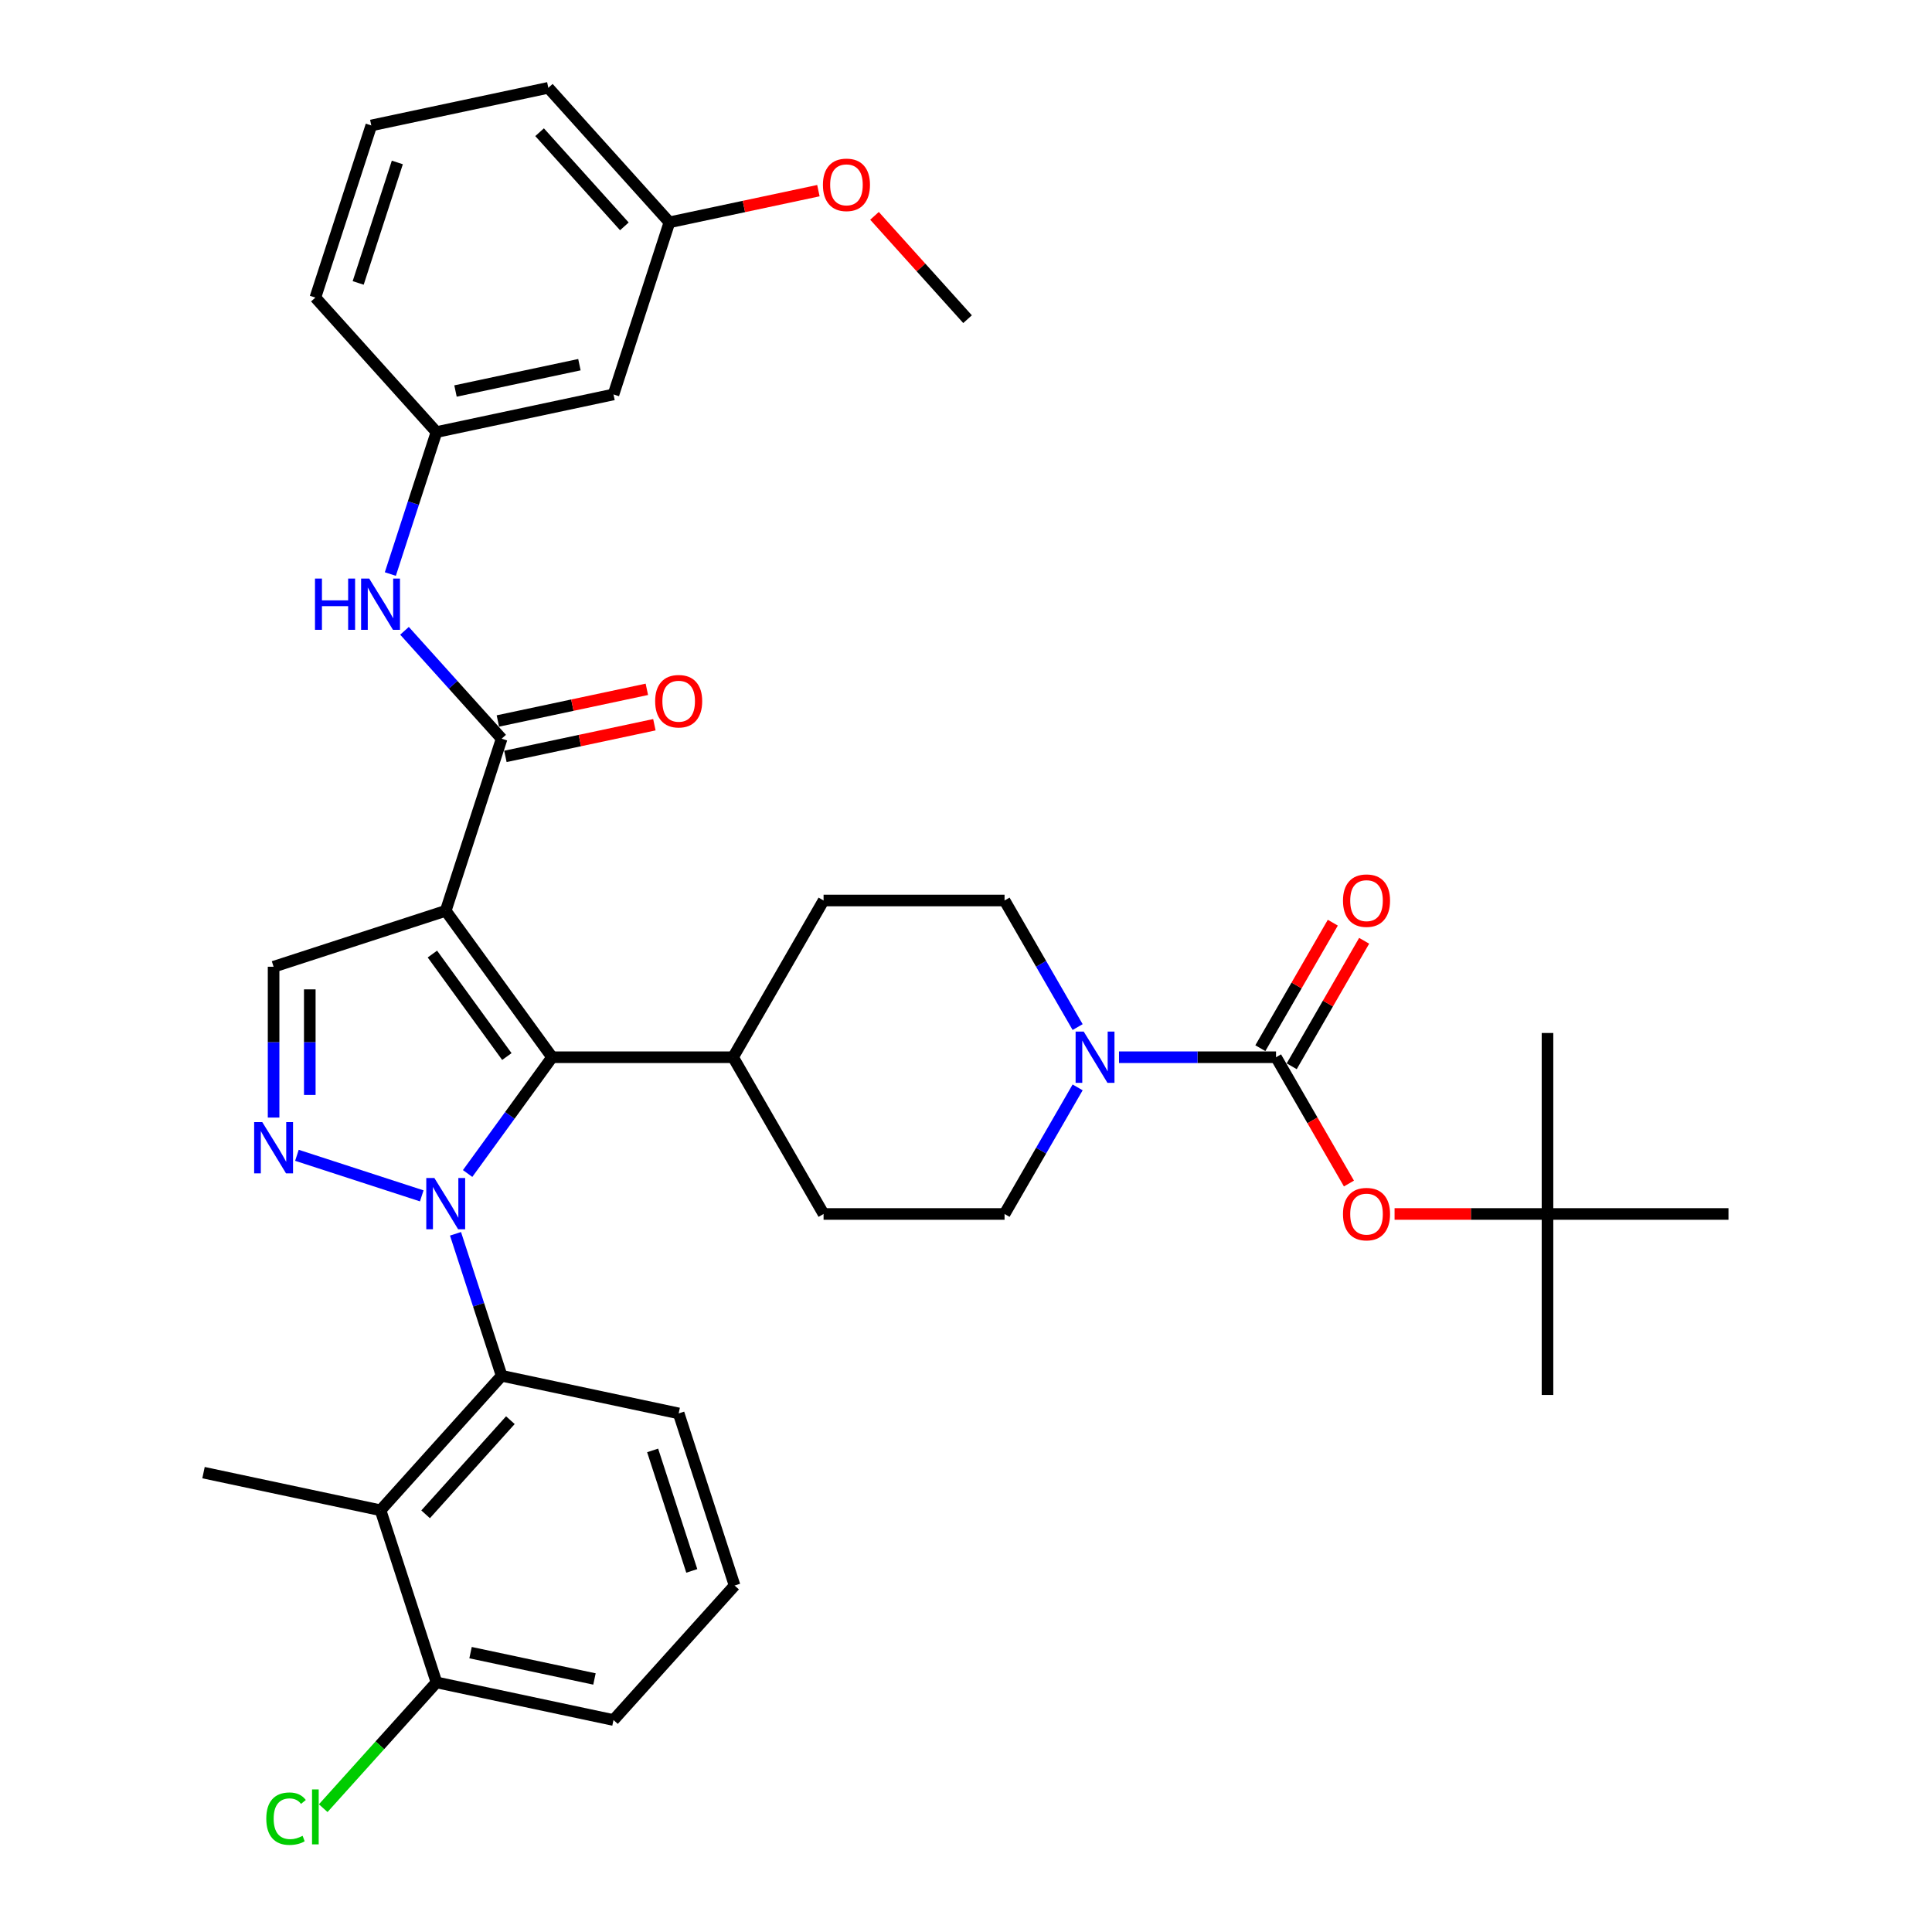 <?xml version='1.0' encoding='iso-8859-1'?>
<svg version='1.1' baseProfile='full'
              xmlns='http://www.w3.org/2000/svg'
                      xmlns:rdkit='http://www.rdkit.org/xml'
                      xmlns:xlink='http://www.w3.org/1999/xlink'
                  xml:space='preserve'
width='1000px' height='1000px' viewBox='0 0 1000 1000'>
<!-- END OF HEADER -->
<rect style='opacity:1.0;fill:#FFFFFF;stroke:none' width='1000' height='1000' x='0' y='0'> </rect>
<path class='bond-1' d='M 242.041,607.401 L 263.903,577.312' style='fill:none;fill-rule:evenodd;stroke:#0000FF;stroke-width:6px;stroke-linecap:butt;stroke-linejoin:miter;stroke-opacity:1' />
<path class='bond-1' d='M 263.903,577.312 L 285.764,547.222' style='fill:none;fill-rule:evenodd;stroke:#000000;stroke-width:6px;stroke-linecap:butt;stroke-linejoin:miter;stroke-opacity:1' />
<path class='bond-2' d='M 218.3,618.978 L 153.688,597.984' style='fill:none;fill-rule:evenodd;stroke:#0000FF;stroke-width:6px;stroke-linecap:butt;stroke-linejoin:miter;stroke-opacity:1' />
<path class='bond-4' d='M 235.773,638.614 L 247.712,675.357' style='fill:none;fill-rule:evenodd;stroke:#0000FF;stroke-width:6px;stroke-linecap:butt;stroke-linejoin:miter;stroke-opacity:1' />
<path class='bond-4' d='M 247.712,675.357 L 259.65,712.1' style='fill:none;fill-rule:evenodd;stroke:#000000;stroke-width:6px;stroke-linecap:butt;stroke-linejoin:miter;stroke-opacity:1' />
<path class='bond-0' d='M 230.702,471.436 L 285.764,547.222' style='fill:none;fill-rule:evenodd;stroke:#000000;stroke-width:6px;stroke-linecap:butt;stroke-linejoin:miter;stroke-opacity:1' />
<path class='bond-0' d='M 223.805,493.816 L 262.348,546.867' style='fill:none;fill-rule:evenodd;stroke:#000000;stroke-width:6px;stroke-linecap:butt;stroke-linejoin:miter;stroke-opacity:1' />
<path class='bond-3' d='M 230.702,471.436 L 259.65,382.345' style='fill:none;fill-rule:evenodd;stroke:#000000;stroke-width:6px;stroke-linecap:butt;stroke-linejoin:miter;stroke-opacity:1' />
<path class='bond-36' d='M 230.702,471.436 L 141.611,500.384' style='fill:none;fill-rule:evenodd;stroke:#000000;stroke-width:6px;stroke-linecap:butt;stroke-linejoin:miter;stroke-opacity:1' />
<path class='bond-11' d='M 285.764,547.222 L 379.441,547.222' style='fill:none;fill-rule:evenodd;stroke:#000000;stroke-width:6px;stroke-linecap:butt;stroke-linejoin:miter;stroke-opacity:1' />
<path class='bond-6' d='M 141.611,578.454 L 141.611,539.419' style='fill:none;fill-rule:evenodd;stroke:#0000FF;stroke-width:6px;stroke-linecap:butt;stroke-linejoin:miter;stroke-opacity:1' />
<path class='bond-6' d='M 141.611,539.419 L 141.611,500.384' style='fill:none;fill-rule:evenodd;stroke:#000000;stroke-width:6px;stroke-linecap:butt;stroke-linejoin:miter;stroke-opacity:1' />
<path class='bond-6' d='M 160.346,566.743 L 160.346,539.419' style='fill:none;fill-rule:evenodd;stroke:#0000FF;stroke-width:6px;stroke-linecap:butt;stroke-linejoin:miter;stroke-opacity:1' />
<path class='bond-6' d='M 160.346,539.419 L 160.346,512.094' style='fill:none;fill-rule:evenodd;stroke:#000000;stroke-width:6px;stroke-linecap:butt;stroke-linejoin:miter;stroke-opacity:1' />
<path class='bond-9' d='M 259.65,382.345 L 234.511,354.424' style='fill:none;fill-rule:evenodd;stroke:#000000;stroke-width:6px;stroke-linecap:butt;stroke-linejoin:miter;stroke-opacity:1' />
<path class='bond-9' d='M 234.511,354.424 L 209.371,326.504' style='fill:none;fill-rule:evenodd;stroke:#0000FF;stroke-width:6px;stroke-linecap:butt;stroke-linejoin:miter;stroke-opacity:1' />
<path class='bond-14' d='M 261.598,391.508 L 300.152,383.312' style='fill:none;fill-rule:evenodd;stroke:#000000;stroke-width:6px;stroke-linecap:butt;stroke-linejoin:miter;stroke-opacity:1' />
<path class='bond-14' d='M 300.152,383.312 L 338.707,375.117' style='fill:none;fill-rule:evenodd;stroke:#FF0000;stroke-width:6px;stroke-linecap:butt;stroke-linejoin:miter;stroke-opacity:1' />
<path class='bond-14' d='M 257.702,373.182 L 296.257,364.987' style='fill:none;fill-rule:evenodd;stroke:#000000;stroke-width:6px;stroke-linecap:butt;stroke-linejoin:miter;stroke-opacity:1' />
<path class='bond-14' d='M 296.257,364.987 L 334.812,356.792' style='fill:none;fill-rule:evenodd;stroke:#FF0000;stroke-width:6px;stroke-linecap:butt;stroke-linejoin:miter;stroke-opacity:1' />
<path class='bond-8' d='M 259.65,712.1 L 196.968,781.715' style='fill:none;fill-rule:evenodd;stroke:#000000;stroke-width:6px;stroke-linecap:butt;stroke-linejoin:miter;stroke-opacity:1' />
<path class='bond-8' d='M 264.171,735.078 L 220.294,783.809' style='fill:none;fill-rule:evenodd;stroke:#000000;stroke-width:6px;stroke-linecap:butt;stroke-linejoin:miter;stroke-opacity:1' />
<path class='bond-24' d='M 259.65,712.1 L 351.279,731.576' style='fill:none;fill-rule:evenodd;stroke:#000000;stroke-width:6px;stroke-linecap:butt;stroke-linejoin:miter;stroke-opacity:1' />
<path class='bond-5' d='M 660.47,547.222 L 619.833,547.222' style='fill:none;fill-rule:evenodd;stroke:#000000;stroke-width:6px;stroke-linecap:butt;stroke-linejoin:miter;stroke-opacity:1' />
<path class='bond-5' d='M 619.833,547.222 L 579.196,547.222' style='fill:none;fill-rule:evenodd;stroke:#0000FF;stroke-width:6px;stroke-linecap:butt;stroke-linejoin:miter;stroke-opacity:1' />
<path class='bond-10' d='M 660.47,547.222 L 679.341,579.907' style='fill:none;fill-rule:evenodd;stroke:#000000;stroke-width:6px;stroke-linecap:butt;stroke-linejoin:miter;stroke-opacity:1' />
<path class='bond-10' d='M 679.341,579.907 L 698.211,612.592' style='fill:none;fill-rule:evenodd;stroke:#FF0000;stroke-width:6px;stroke-linecap:butt;stroke-linejoin:miter;stroke-opacity:1' />
<path class='bond-12' d='M 668.583,551.906 L 687.334,519.427' style='fill:none;fill-rule:evenodd;stroke:#000000;stroke-width:6px;stroke-linecap:butt;stroke-linejoin:miter;stroke-opacity:1' />
<path class='bond-12' d='M 687.334,519.427 L 706.086,486.948' style='fill:none;fill-rule:evenodd;stroke:#FF0000;stroke-width:6px;stroke-linecap:butt;stroke-linejoin:miter;stroke-opacity:1' />
<path class='bond-12' d='M 652.357,542.538 L 671.109,510.059' style='fill:none;fill-rule:evenodd;stroke:#000000;stroke-width:6px;stroke-linecap:butt;stroke-linejoin:miter;stroke-opacity:1' />
<path class='bond-12' d='M 671.109,510.059 L 689.861,477.581' style='fill:none;fill-rule:evenodd;stroke:#FF0000;stroke-width:6px;stroke-linecap:butt;stroke-linejoin:miter;stroke-opacity:1' />
<path class='bond-7' d='M 557.783,562.829 L 538.869,595.588' style='fill:none;fill-rule:evenodd;stroke:#0000FF;stroke-width:6px;stroke-linecap:butt;stroke-linejoin:miter;stroke-opacity:1' />
<path class='bond-7' d='M 538.869,595.588 L 519.955,628.348' style='fill:none;fill-rule:evenodd;stroke:#000000;stroke-width:6px;stroke-linecap:butt;stroke-linejoin:miter;stroke-opacity:1' />
<path class='bond-38' d='M 557.783,531.616 L 538.869,498.856' style='fill:none;fill-rule:evenodd;stroke:#0000FF;stroke-width:6px;stroke-linecap:butt;stroke-linejoin:miter;stroke-opacity:1' />
<path class='bond-38' d='M 538.869,498.856 L 519.955,466.096' style='fill:none;fill-rule:evenodd;stroke:#000000;stroke-width:6px;stroke-linecap:butt;stroke-linejoin:miter;stroke-opacity:1' />
<path class='bond-13' d='M 196.968,781.715 L 225.916,870.806' style='fill:none;fill-rule:evenodd;stroke:#000000;stroke-width:6px;stroke-linecap:butt;stroke-linejoin:miter;stroke-opacity:1' />
<path class='bond-25' d='M 196.968,781.715 L 105.339,762.238' style='fill:none;fill-rule:evenodd;stroke:#000000;stroke-width:6px;stroke-linecap:butt;stroke-linejoin:miter;stroke-opacity:1' />
<path class='bond-17' d='M 202.039,297.123 L 213.978,260.38' style='fill:none;fill-rule:evenodd;stroke:#0000FF;stroke-width:6px;stroke-linecap:butt;stroke-linejoin:miter;stroke-opacity:1' />
<path class='bond-17' d='M 213.978,260.38 L 225.916,223.638' style='fill:none;fill-rule:evenodd;stroke:#000000;stroke-width:6px;stroke-linecap:butt;stroke-linejoin:miter;stroke-opacity:1' />
<path class='bond-19' d='M 721.828,628.348 L 761.406,628.348' style='fill:none;fill-rule:evenodd;stroke:#FF0000;stroke-width:6px;stroke-linecap:butt;stroke-linejoin:miter;stroke-opacity:1' />
<path class='bond-19' d='M 761.406,628.348 L 800.985,628.348' style='fill:none;fill-rule:evenodd;stroke:#000000;stroke-width:6px;stroke-linecap:butt;stroke-linejoin:miter;stroke-opacity:1' />
<path class='bond-20' d='M 379.441,547.222 L 426.279,466.096' style='fill:none;fill-rule:evenodd;stroke:#000000;stroke-width:6px;stroke-linecap:butt;stroke-linejoin:miter;stroke-opacity:1' />
<path class='bond-21' d='M 379.441,547.222 L 426.279,628.348' style='fill:none;fill-rule:evenodd;stroke:#000000;stroke-width:6px;stroke-linecap:butt;stroke-linejoin:miter;stroke-opacity:1' />
<path class='bond-23' d='M 225.916,870.806 L 196.608,903.356' style='fill:none;fill-rule:evenodd;stroke:#000000;stroke-width:6px;stroke-linecap:butt;stroke-linejoin:miter;stroke-opacity:1' />
<path class='bond-23' d='M 196.608,903.356 L 167.3,935.906' style='fill:none;fill-rule:evenodd;stroke:#00CC00;stroke-width:6px;stroke-linecap:butt;stroke-linejoin:miter;stroke-opacity:1' />
<path class='bond-37' d='M 225.916,870.806 L 317.545,890.283' style='fill:none;fill-rule:evenodd;stroke:#000000;stroke-width:6px;stroke-linecap:butt;stroke-linejoin:miter;stroke-opacity:1' />
<path class='bond-37' d='M 243.556,855.402 L 307.696,869.035' style='fill:none;fill-rule:evenodd;stroke:#000000;stroke-width:6px;stroke-linecap:butt;stroke-linejoin:miter;stroke-opacity:1' />
<path class='bond-15' d='M 519.955,466.096 L 426.279,466.096' style='fill:none;fill-rule:evenodd;stroke:#000000;stroke-width:6px;stroke-linecap:butt;stroke-linejoin:miter;stroke-opacity:1' />
<path class='bond-16' d='M 519.955,628.348 L 426.279,628.348' style='fill:none;fill-rule:evenodd;stroke:#000000;stroke-width:6px;stroke-linecap:butt;stroke-linejoin:miter;stroke-opacity:1' />
<path class='bond-18' d='M 225.916,223.638 L 317.545,204.161' style='fill:none;fill-rule:evenodd;stroke:#000000;stroke-width:6px;stroke-linecap:butt;stroke-linejoin:miter;stroke-opacity:1' />
<path class='bond-18' d='M 235.765,202.39 L 299.906,188.757' style='fill:none;fill-rule:evenodd;stroke:#000000;stroke-width:6px;stroke-linecap:butt;stroke-linejoin:miter;stroke-opacity:1' />
<path class='bond-30' d='M 225.916,223.638 L 163.234,154.023' style='fill:none;fill-rule:evenodd;stroke:#000000;stroke-width:6px;stroke-linecap:butt;stroke-linejoin:miter;stroke-opacity:1' />
<path class='bond-22' d='M 317.545,204.161 L 346.493,115.07' style='fill:none;fill-rule:evenodd;stroke:#000000;stroke-width:6px;stroke-linecap:butt;stroke-linejoin:miter;stroke-opacity:1' />
<path class='bond-31' d='M 800.985,628.348 L 800.985,722.025' style='fill:none;fill-rule:evenodd;stroke:#000000;stroke-width:6px;stroke-linecap:butt;stroke-linejoin:miter;stroke-opacity:1' />
<path class='bond-32' d='M 800.985,628.348 L 800.985,534.672' style='fill:none;fill-rule:evenodd;stroke:#000000;stroke-width:6px;stroke-linecap:butt;stroke-linejoin:miter;stroke-opacity:1' />
<path class='bond-33' d='M 800.985,628.348 L 894.661,628.348' style='fill:none;fill-rule:evenodd;stroke:#000000;stroke-width:6px;stroke-linecap:butt;stroke-linejoin:miter;stroke-opacity:1' />
<path class='bond-26' d='M 346.493,115.07 L 385.048,106.875' style='fill:none;fill-rule:evenodd;stroke:#000000;stroke-width:6px;stroke-linecap:butt;stroke-linejoin:miter;stroke-opacity:1' />
<path class='bond-26' d='M 385.048,106.875 L 423.602,98.68' style='fill:none;fill-rule:evenodd;stroke:#FF0000;stroke-width:6px;stroke-linecap:butt;stroke-linejoin:miter;stroke-opacity:1' />
<path class='bond-39' d='M 346.493,115.07 L 283.811,45.455' style='fill:none;fill-rule:evenodd;stroke:#000000;stroke-width:6px;stroke-linecap:butt;stroke-linejoin:miter;stroke-opacity:1' />
<path class='bond-39' d='M 323.168,117.164 L 279.29,68.433' style='fill:none;fill-rule:evenodd;stroke:#000000;stroke-width:6px;stroke-linecap:butt;stroke-linejoin:miter;stroke-opacity:1' />
<path class='bond-27' d='M 351.279,731.576 L 380.227,820.668' style='fill:none;fill-rule:evenodd;stroke:#000000;stroke-width:6px;stroke-linecap:butt;stroke-linejoin:miter;stroke-opacity:1' />
<path class='bond-27' d='M 337.803,750.729 L 358.067,813.093' style='fill:none;fill-rule:evenodd;stroke:#000000;stroke-width:6px;stroke-linecap:butt;stroke-linejoin:miter;stroke-opacity:1' />
<path class='bond-35' d='M 452.642,111.719 L 476.723,138.464' style='fill:none;fill-rule:evenodd;stroke:#FF0000;stroke-width:6px;stroke-linecap:butt;stroke-linejoin:miter;stroke-opacity:1' />
<path class='bond-35' d='M 476.723,138.464 L 500.804,165.208' style='fill:none;fill-rule:evenodd;stroke:#000000;stroke-width:6px;stroke-linecap:butt;stroke-linejoin:miter;stroke-opacity:1' />
<path class='bond-29' d='M 380.227,820.668 L 317.545,890.283' style='fill:none;fill-rule:evenodd;stroke:#000000;stroke-width:6px;stroke-linecap:butt;stroke-linejoin:miter;stroke-opacity:1' />
<path class='bond-28' d='M 192.182,64.931 L 163.234,154.023' style='fill:none;fill-rule:evenodd;stroke:#000000;stroke-width:6px;stroke-linecap:butt;stroke-linejoin:miter;stroke-opacity:1' />
<path class='bond-28' d='M 205.658,84.084 L 185.395,146.448' style='fill:none;fill-rule:evenodd;stroke:#000000;stroke-width:6px;stroke-linecap:butt;stroke-linejoin:miter;stroke-opacity:1' />
<path class='bond-34' d='M 192.182,64.931 L 283.811,45.455' style='fill:none;fill-rule:evenodd;stroke:#000000;stroke-width:6px;stroke-linecap:butt;stroke-linejoin:miter;stroke-opacity:1' />
<path  class='atom-0' d='M 224.838 609.743
L 233.531 623.795
Q 234.393 625.181, 235.78 627.692
Q 237.166 630.202, 237.241 630.352
L 237.241 609.743
L 240.763 609.743
L 240.763 636.273
L 237.129 636.273
L 227.798 620.91
Q 226.712 619.111, 225.55 617.05
Q 224.426 614.989, 224.089 614.352
L 224.089 636.273
L 220.642 636.273
L 220.642 609.743
L 224.838 609.743
' fill='#0000FF'/>
<path  class='atom-3' d='M 135.747 580.796
L 144.44 594.847
Q 145.302 596.234, 146.688 598.744
Q 148.074 601.255, 148.149 601.405
L 148.149 580.796
L 151.672 580.796
L 151.672 607.325
L 148.037 607.325
L 138.707 591.962
Q 137.62 590.163, 136.459 588.102
Q 135.334 586.042, 134.997 585.405
L 134.997 607.325
L 131.55 607.325
L 131.55 580.796
L 135.747 580.796
' fill='#0000FF'/>
<path  class='atom-8' d='M 560.929 533.957
L 569.623 548.009
Q 570.484 549.395, 571.871 551.906
Q 573.257 554.416, 573.332 554.566
L 573.332 533.957
L 576.854 533.957
L 576.854 560.487
L 573.22 560.487
L 563.89 545.124
Q 562.803 543.325, 561.641 541.264
Q 560.517 539.203, 560.18 538.566
L 560.18 560.487
L 556.733 560.487
L 556.733 533.957
L 560.929 533.957
' fill='#0000FF'/>
<path  class='atom-10' d='M 163.039 299.465
L 166.636 299.465
L 166.636 310.743
L 180.2 310.743
L 180.2 299.465
L 183.797 299.465
L 183.797 325.994
L 180.2 325.994
L 180.2 313.741
L 166.636 313.741
L 166.636 325.994
L 163.039 325.994
L 163.039 299.465
' fill='#0000FF'/>
<path  class='atom-10' d='M 191.104 299.465
L 199.797 313.516
Q 200.659 314.903, 202.046 317.413
Q 203.432 319.924, 203.507 320.074
L 203.507 299.465
L 207.029 299.465
L 207.029 325.994
L 203.394 325.994
L 194.064 310.631
Q 192.978 308.832, 191.816 306.772
Q 190.692 304.711, 190.355 304.074
L 190.355 325.994
L 186.907 325.994
L 186.907 299.465
L 191.104 299.465
' fill='#0000FF'/>
<path  class='atom-11' d='M 695.13 628.423
Q 695.13 622.053, 698.278 618.494
Q 701.425 614.934, 707.308 614.934
Q 713.191 614.934, 716.339 618.494
Q 719.486 622.053, 719.486 628.423
Q 719.486 634.868, 716.301 638.54
Q 713.116 642.175, 707.308 642.175
Q 701.463 642.175, 698.278 638.54
Q 695.13 634.906, 695.13 628.423
M 707.308 639.177
Q 711.355 639.177, 713.528 636.479
Q 715.739 633.744, 715.739 628.423
Q 715.739 623.215, 713.528 620.592
Q 711.355 617.931, 707.308 617.931
Q 703.261 617.931, 701.051 620.554
Q 698.877 623.177, 698.877 628.423
Q 698.877 633.782, 701.051 636.479
Q 703.261 639.177, 707.308 639.177
' fill='#FF0000'/>
<path  class='atom-13' d='M 695.13 466.171
Q 695.13 459.801, 698.278 456.241
Q 701.425 452.681, 707.308 452.681
Q 713.191 452.681, 716.339 456.241
Q 719.486 459.801, 719.486 466.171
Q 719.486 472.616, 716.301 476.288
Q 713.116 479.923, 707.308 479.923
Q 701.463 479.923, 698.278 476.288
Q 695.13 472.653, 695.13 466.171
M 707.308 476.925
Q 711.355 476.925, 713.528 474.227
Q 715.739 471.492, 715.739 466.171
Q 715.739 460.962, 713.528 458.339
Q 711.355 455.679, 707.308 455.679
Q 703.261 455.679, 701.051 458.302
Q 698.877 460.925, 698.877 466.171
Q 698.877 471.529, 701.051 474.227
Q 703.261 476.925, 707.308 476.925
' fill='#FF0000'/>
<path  class='atom-15' d='M 339.102 362.943
Q 339.102 356.573, 342.249 353.013
Q 345.397 349.454, 351.279 349.454
Q 357.162 349.454, 360.31 353.013
Q 363.457 356.573, 363.457 362.943
Q 363.457 369.388, 360.272 373.06
Q 357.087 376.695, 351.279 376.695
Q 345.434 376.695, 342.249 373.06
Q 339.102 369.426, 339.102 362.943
M 351.279 373.697
Q 355.326 373.697, 357.5 370.999
Q 359.71 368.264, 359.71 362.943
Q 359.71 357.735, 357.5 355.112
Q 355.326 352.451, 351.279 352.451
Q 347.233 352.451, 345.022 355.074
Q 342.849 357.697, 342.849 362.943
Q 342.849 368.301, 345.022 370.999
Q 347.233 373.697, 351.279 373.697
' fill='#FF0000'/>
<path  class='atom-24' d='M 137.829 941.34
Q 137.829 934.745, 140.902 931.297
Q 144.012 927.813, 149.895 927.813
Q 155.365 927.813, 158.288 931.672
L 155.815 933.696
Q 153.679 930.885, 149.895 930.885
Q 145.885 930.885, 143.749 933.583
Q 141.651 936.244, 141.651 941.34
Q 141.651 946.585, 143.824 949.283
Q 146.035 951.981, 150.307 951.981
Q 153.229 951.981, 156.639 950.22
L 157.688 953.03
Q 156.302 953.93, 154.204 954.454
Q 152.105 954.979, 149.782 954.979
Q 144.012 954.979, 140.902 951.457
Q 137.829 947.934, 137.829 941.34
' fill='#00CC00'/>
<path  class='atom-24' d='M 161.51 926.201
L 164.958 926.201
L 164.958 954.642
L 161.51 954.642
L 161.51 926.201
' fill='#00CC00'/>
<path  class='atom-27' d='M 425.944 95.668
Q 425.944 89.298, 429.092 85.739
Q 432.239 82.179, 438.122 82.179
Q 444.005 82.179, 447.153 85.739
Q 450.3 89.298, 450.3 95.668
Q 450.3 102.113, 447.115 105.785
Q 443.93 109.42, 438.122 109.42
Q 432.277 109.42, 429.092 105.785
Q 425.944 102.151, 425.944 95.668
M 438.122 106.422
Q 442.169 106.422, 444.342 103.724
Q 446.553 100.989, 446.553 95.668
Q 446.553 90.46, 444.342 87.837
Q 442.169 85.177, 438.122 85.177
Q 434.076 85.177, 431.865 87.799
Q 429.691 90.422, 429.691 95.668
Q 429.691 101.027, 431.865 103.724
Q 434.076 106.422, 438.122 106.422
' fill='#FF0000'/>
</svg>

